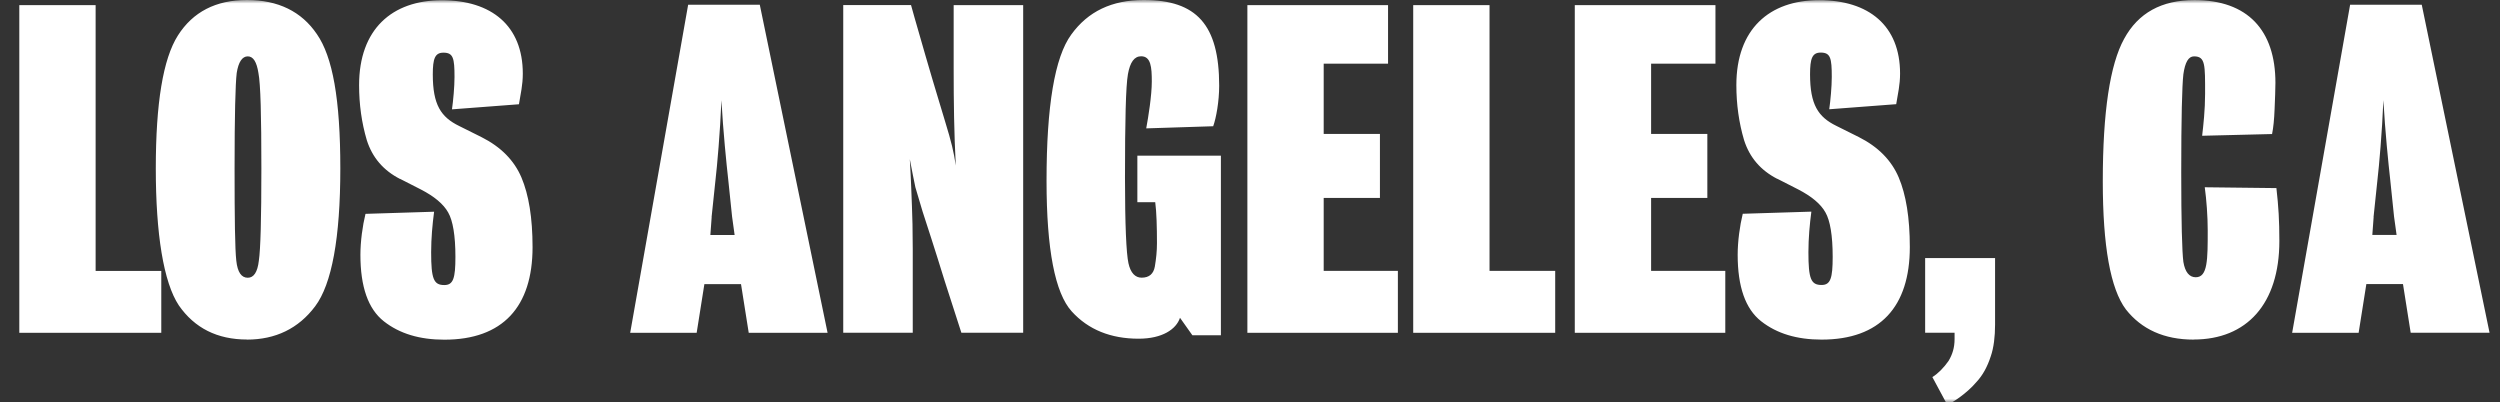 <?xml version="1.0" encoding="UTF-8"?>
<svg xmlns="http://www.w3.org/2000/svg" width="348" height="56" viewBox="0 0 348 56" fill="none">
  <rect x="0" y="0" width="348" height="56" fill="#333333" stroke="none"/>
  <mask id="mask0_64_10" style="mask-type:alpha" maskUnits="userSpaceOnUse" x="0" y="0" width="348" height="56">
    <rect width="348" height="56" fill="#D9D9D9"></rect>
  </mask>
  <g mask="url(#mask0_64_10)">
    <path d="M-127.431 374.401L-135.499 420.064H-126.244L-125.172 413.293H-120.071L-118.998 420.064H-108.021L-117.458 374.401H-127.431ZM-124.339 406.464C-124.339 406.464 -124.282 405.631 -124.156 403.975L-123.62 398.871C-123.38 396.793 -122.969 392.225 -122.787 387.704C-122.547 392.031 -122.079 396.61 -121.84 398.745L-121.303 403.907C-121.064 405.631 -120.95 406.464 -120.95 406.464H-124.327H-124.339ZM-83.1 374.458H-93.963V420.064H-82.267C-78.113 420.064 -74.793 418.636 -72.236 415.793C-69.68 412.939 -68.379 407.241 -68.379 398.688C-68.379 388.412 -69.68 381.766 -72.236 378.854C-74.793 375.943 -78.41 374.458 -83.1 374.458ZM-80.19 409.25C-80.726 410.735 -81.491 411.454 -82.506 411.454H-83.339V382.6H-82.506C-81.377 382.6 -80.612 383.376 -80.133 384.86C-79.597 386.345 -79.357 390.741 -79.357 398.163C-79.357 404.101 -79.653 407.777 -80.19 409.262V409.25ZM-65.184 420.052H-54.561V374.447H-65.184V420.052ZM-38.654 401.885H-36.166C-35.984 403.256 -35.927 405.391 -35.927 407.583C-35.927 408.714 -36.041 409.776 -36.224 410.849C-36.406 411.854 -36.999 412.39 -38.061 412.39C-38.951 412.39 -39.601 411.74 -39.898 410.369C-40.194 408.999 -40.377 405.026 -40.377 398.494C-40.377 390.535 -40.263 385.728 -39.966 384.061C-39.67 382.394 -39.076 381.572 -38.129 381.572C-36.76 381.572 -36.646 383.113 -36.646 385.077C-36.646 387.041 -37.125 390.01 -37.422 391.609L-28.099 391.312C-27.688 390.181 -27.266 387.864 -27.266 385.671C-27.266 377.176 -30.415 373.739 -37.764 373.739C-42.214 373.739 -45.535 375.337 -47.851 378.546C-50.168 381.698 -51.297 388.526 -51.297 398.917C-51.297 408.474 -50.111 414.537 -47.794 417.083C-45.478 419.641 -42.34 420.886 -38.483 420.886C-35.219 420.886 -33.257 419.584 -32.732 417.974L-31.009 420.406H-27.038V395.411H-38.666V401.885H-38.654ZM-23.341 420.052H-12.717V374.447H-23.341V420.052ZM13.928 374.447H-9.864V382.577H-3.337V420.041H7.286V382.577H13.928V374.447ZM17.545 374.39L9.477 420.052H18.732L19.804 413.281H24.905L25.977 420.052H36.955L27.518 374.39H17.545ZM20.626 406.453C20.626 406.453 20.683 405.619 20.808 403.964L21.345 398.86C21.584 396.781 21.995 392.214 22.178 387.692C22.417 392.02 22.885 396.599 23.125 398.734L23.661 403.895C23.901 405.619 24.015 406.453 24.015 406.453H20.637H20.626ZM49.758 374.447H39.134V420.052H58.898V411.443H49.758V374.447ZM86.9 374.447H73.493V420.052H84.116V404.078H87.676C94.74 404.078 98.06 399.088 98.06 388.229C98.06 378.672 94.443 374.458 86.9 374.458V374.447ZM85.303 395.879H84.116V382.577H85.063C85.953 382.577 86.604 382.874 86.957 383.467C87.368 384.061 87.551 385.66 87.551 388.332C87.551 394.087 87.254 395.879 85.291 395.879H85.303ZM124.876 408.645C124.876 405.083 124.465 402.228 123.689 400.093C122.913 397.957 121.133 396.827 118.406 396.644C121.259 396.29 123.153 395.343 124.157 393.733C125.161 392.123 125.698 389.576 125.698 386.014C125.698 377.758 121.43 374.435 115.199 374.435H100.776V420.041H111.4V401.155H112.05C114.013 401.155 114.481 402.342 114.481 406.202V411.728C114.481 414.994 114.891 418.077 115.428 420.041H126.816C126.222 419.207 125.743 417.609 125.389 415.291C125.093 412.916 124.91 410.723 124.853 408.645H124.876ZM112.952 393.322H111.411V381.092H112.244C114.435 381.092 114.857 382.28 114.857 387.213C114.857 392.145 114.378 393.333 112.963 393.333L112.952 393.322ZM140.897 373.727C136.561 373.727 133.366 375.395 131.289 378.66C129.212 381.926 128.208 388.103 128.208 397.181C128.208 406.259 129.281 413.03 131.414 416.238C133.605 419.39 136.755 420.989 140.908 420.989C145.062 420.989 148.086 419.447 150.402 416.353C152.719 413.27 153.905 406.852 153.905 397.181C153.905 387.51 152.833 381.629 150.642 378.478C148.508 375.326 145.244 373.727 140.908 373.727H140.897ZM142.563 410.004C142.38 411.603 141.855 412.379 141.022 412.379C140.132 412.379 139.596 411.603 139.425 410.004C139.242 408.405 139.185 404.123 139.185 397.181C139.185 389.816 139.299 385.363 139.482 383.878C139.722 382.337 140.258 381.56 141.022 381.56C141.787 381.56 142.266 382.337 142.506 383.878C142.803 385.363 142.917 389.816 142.917 397.181C142.917 404.123 142.803 408.405 142.563 410.004ZM167.964 374.435H157.1V420.041H168.785C172.939 420.041 176.259 418.614 178.815 415.77C181.371 412.927 182.672 407.218 182.672 398.665C182.672 388.389 181.371 381.743 178.815 378.831C176.259 375.92 172.642 374.435 167.952 374.435H167.964ZM170.873 409.228C170.337 410.712 169.573 411.431 168.557 411.431H167.724V382.577H168.557C169.687 382.577 170.451 383.353 170.93 384.838C171.467 386.322 171.706 390.718 171.706 398.14C171.706 404.078 171.41 407.755 170.873 409.239V409.228ZM200.131 408.634C200.131 411.306 200.017 412.379 198.408 412.379C196.799 412.379 196.514 411.249 196.514 408.634V374.435H185.89V410.541C185.89 417.015 189.861 420.989 198.351 420.989C202.687 420.989 205.825 419.984 207.788 418.02C209.75 416.056 210.755 413.567 210.755 410.598V374.435H200.131V408.634ZM228.202 399.784C228.442 401.509 228.613 403.827 228.613 405.779C228.613 409.878 228.613 412.31 226.947 412.31C226.057 412.31 225.463 411.603 225.224 410.175C225.041 408.748 224.927 404.592 224.927 397.706C224.927 390.227 225.041 385.648 225.224 384.05C225.463 382.383 225.931 381.56 226.707 381.56C228.305 381.56 228.248 382.748 228.248 386.79C228.248 388.983 228.008 391.186 227.837 392.614L237.57 392.374C237.753 391.483 237.867 390.353 237.924 388.868C237.981 387.384 238.038 386.196 238.038 385.249C238.038 377.941 234.181 373.727 226.764 373.727C222.2 373.727 218.936 375.509 216.974 379.128C215.011 382.691 214.007 389.279 214.007 398.962C214.007 407.983 215.079 413.932 217.213 416.775C219.404 419.561 222.554 420.989 226.65 420.989C234.01 420.989 238.574 416.056 238.574 407.275C238.574 404.42 238.46 402.525 238.164 399.91L228.191 399.796L228.202 399.784ZM239.236 382.565H245.763V420.029H256.387V382.565H263.028V374.435H239.236V382.565ZM265.881 420.029H276.504V374.424H265.881V420.029ZM292.411 373.716C288.075 373.716 284.88 375.383 282.803 378.649C280.726 381.914 279.722 388.092 279.722 397.17C279.722 406.247 280.795 413.018 282.929 416.227C285.12 419.379 288.269 420.977 292.423 420.977C296.576 420.977 299.6 419.436 301.917 416.341C304.233 413.258 305.42 406.841 305.42 397.17C305.42 387.498 304.347 381.618 302.156 378.466C300.022 375.315 296.759 373.716 292.423 373.716H292.411ZM294.077 409.993C293.895 411.591 293.37 412.368 292.537 412.368C291.647 412.368 291.11 411.591 290.939 409.993C290.757 408.394 290.7 404.112 290.7 397.17C290.7 389.805 290.814 385.351 290.996 383.867C291.236 382.326 291.772 381.549 292.537 381.549C293.301 381.549 293.781 382.326 294.02 383.867C294.317 385.351 294.431 389.805 294.431 397.17C294.431 404.112 294.317 408.394 294.077 409.993ZM323.985 383.33C323.985 387.841 324.042 392.294 324.282 396.747C323.985 394.795 323.689 393.538 322.798 390.627C322.388 389.199 321.429 386.174 320.071 381.481C318.702 376.788 318.052 374.413 318.052 374.413H308.615V420.018H318.291V408.383C318.291 405.711 318.234 403.747 318.177 402.388C318.12 401.018 318.063 398.882 317.88 395.856C318.177 397.524 318.474 398.825 318.656 399.773L319.66 403.153C320.197 404.82 321.258 408.017 322.741 412.836C324.282 417.643 325.058 420.018 325.058 420.018H333.662V374.413H323.985V383.319V383.33ZM363.798 390.638H360.181V374.424H349.557V420.029H360.181V399.899H363.798V420.029H374.422V374.424H363.798V390.638ZM390.317 373.716C385.981 373.716 382.786 375.383 380.709 378.649C378.632 381.914 377.628 388.092 377.628 397.17C377.628 406.247 378.701 413.018 380.834 416.227C383.025 419.379 386.175 420.977 390.328 420.977C394.482 420.977 397.506 419.436 399.822 416.341C402.139 413.258 403.325 406.841 403.325 397.17C403.325 387.498 402.253 381.618 400.062 378.466C397.928 375.315 394.665 373.716 390.328 373.716H390.317ZM391.983 409.993C391.8 411.591 391.276 412.368 390.443 412.368C389.552 412.368 389.016 411.591 388.845 409.993C388.662 408.394 388.605 404.112 388.605 397.17C388.605 389.805 388.719 385.351 388.902 383.867C389.142 382.326 389.678 381.549 390.443 381.549C391.207 381.549 391.686 382.326 391.926 383.867C392.223 385.351 392.337 389.805 392.337 397.17C392.337 404.112 392.223 408.394 391.983 409.993ZM420.761 408.622C420.761 411.294 420.647 412.368 419.038 412.368C417.429 412.368 417.144 411.237 417.144 408.622V374.424H406.521V410.529C406.521 417.003 410.492 420.977 418.981 420.977C423.317 420.977 426.455 419.972 428.418 418.008C430.381 416.044 431.385 413.555 431.385 410.586V374.424H420.761V408.622ZM451.856 392.773L448.775 391.232C446.219 389.987 445.101 388.263 445.101 384.05C445.101 381.857 445.398 381.024 446.584 381.024C447.954 381.024 448.125 381.8 448.125 384.404C448.125 385.774 447.942 387.726 447.771 388.914L457.082 388.206C457.322 386.722 457.619 385.534 457.619 383.936C457.619 377.29 453.282 373.727 446.345 373.727C439.407 373.727 434.831 377.77 434.831 385.546C434.831 388.217 435.185 390.775 435.904 393.207C436.68 395.64 438.22 397.421 440.536 398.608L443.446 400.093C445.283 401.04 446.596 402.114 447.246 403.301C447.896 404.432 448.25 406.51 448.25 409.479C448.25 412.448 447.954 413.395 446.71 413.395C445.226 413.395 444.873 412.562 444.873 408.828C444.873 406.864 445.055 404.911 445.283 403.187L435.732 403.484C435.322 405.151 435.025 407.343 435.025 409.182C435.025 413.635 436.098 416.718 438.289 418.442C440.479 420.166 443.275 421 446.71 421C454.834 421 458.988 416.433 458.988 408.12C458.988 404.021 458.452 400.812 457.447 398.437C456.443 396.062 454.595 394.167 451.867 392.796L451.856 392.773ZM472.921 401.269H480.749V392.362H472.921V382.565H481.878V374.435H462.297V420.041H483.247V411.431H472.921V401.28V401.269ZM22.451 37.715H13.311V0.719H2.688V46.325H22.451V37.715ZM34.376 47.273C38.347 47.273 41.553 45.731 43.87 42.637C46.186 39.554 47.373 33.136 47.373 23.454C47.373 13.771 46.3 7.902 44.109 4.75C41.976 1.599 38.712 0 34.376 0C30.04 0 26.845 1.667 24.768 4.933C22.691 8.198 21.687 14.376 21.687 23.454C21.687 32.531 22.76 39.303 24.893 42.511C27.084 45.663 30.234 47.261 34.387 47.261L34.376 47.273ZM32.95 10.162C33.189 8.621 33.725 7.845 34.49 7.845C35.255 7.845 35.734 8.621 35.973 10.162C36.27 11.647 36.384 16.1 36.384 23.465C36.384 30.407 36.27 34.689 36.031 36.288C35.848 37.887 35.323 38.663 34.49 38.663C33.6 38.663 33.064 37.887 32.892 36.288C32.71 34.689 32.653 30.407 32.653 23.465C32.653 16.1 32.767 11.647 32.95 10.162ZM55.68 24.892L58.59 26.377C60.427 27.325 61.739 28.398 62.39 29.585C63.04 30.716 63.394 32.794 63.394 35.763C63.394 38.731 63.097 39.679 61.853 39.679C60.37 39.679 60.016 38.846 60.016 35.112C60.016 33.148 60.199 31.195 60.427 29.471L50.876 29.768C50.465 31.435 50.169 33.627 50.169 35.466C50.169 39.919 51.241 43.002 53.432 44.726C55.623 46.45 58.419 47.284 61.853 47.284C69.978 47.284 74.132 42.717 74.132 34.404C74.132 30.305 73.595 27.096 72.591 24.721C71.587 22.346 69.738 20.451 67.011 19.08L63.919 17.539C61.363 16.294 60.245 14.57 60.245 10.357C60.245 8.164 60.541 7.331 61.728 7.331C63.097 7.331 63.268 8.107 63.268 10.711C63.268 12.081 63.086 14.033 62.915 15.221L72.237 14.513C72.477 13.028 72.774 11.841 72.774 10.242C72.774 3.597 68.438 0.034 61.5 0.034C54.562 0.034 49.986 4.076 49.986 11.852C49.986 14.524 50.34 17.082 51.059 19.514C51.835 21.946 53.375 23.728 55.691 24.915L55.68 24.892ZM98.049 39.554H103.15L104.222 46.325H115.199L105.763 0.662H95.79L87.722 46.325H96.976L98.049 39.554ZM99.053 30.225L99.589 25.121C99.829 23.043 100.24 18.475 100.422 13.953C100.662 18.292 101.13 22.86 101.369 24.995L101.906 30.156C102.145 31.88 102.259 32.714 102.259 32.714H98.882C98.882 32.714 98.939 31.88 99.064 30.225H99.053ZM127.055 34.678C127.055 32.006 126.998 30.042 126.941 28.683C126.884 27.313 126.827 25.178 126.645 22.152C126.941 23.819 127.238 25.121 127.421 26.068L128.425 29.448C128.961 31.115 130.022 34.313 131.506 39.131C133.046 43.938 133.822 46.313 133.822 46.313H142.426V0.719H132.75V9.626C132.75 14.136 132.807 18.589 133.046 23.043C132.75 21.078 132.453 19.834 131.563 16.922C131.152 15.495 130.193 12.469 128.836 7.776C127.466 3.083 126.816 0.708 126.816 0.708H117.379V46.313H127.055V34.678ZM158.504 47.147C161.767 47.147 163.73 45.845 164.255 44.235L165.978 46.667H169.949V21.672H158.321V28.147H160.809C160.992 29.517 161.049 31.652 161.049 33.844C161.049 34.975 160.934 36.037 160.752 37.11C160.569 38.115 159.976 38.652 158.915 38.652C158.025 38.652 157.374 38.001 157.078 36.63C156.781 35.26 156.598 31.287 156.598 24.755C156.598 16.797 156.712 11.989 157.009 10.322C157.306 8.655 157.899 7.833 158.846 7.833C160.216 7.833 160.33 9.375 160.33 11.339C160.33 13.303 159.85 16.271 159.554 17.87L168.876 17.573C169.287 16.443 169.71 14.125 169.71 11.932C169.71 3.437 166.56 0 159.211 0C154.761 0 151.441 1.599 149.124 4.807C146.808 7.959 145.678 14.787 145.678 25.178C145.678 34.735 146.865 40.798 149.181 43.345C151.498 45.902 154.636 47.147 158.493 47.147H158.504ZM194.585 37.704H184.258V27.553H192.086V18.646H184.258V8.861H193.216V0.719H173.635V46.325H194.585V37.715V37.704ZM216.483 37.704H207.343V0.719H196.719V46.325H216.483V37.715V37.704ZM240.161 37.704H229.834V27.553H237.662V18.646H229.834V8.861H238.791V0.719H219.21V46.325H240.161V37.715V37.704ZM247.395 24.881L250.305 26.365C252.142 27.313 253.454 28.386 254.105 29.574C254.755 30.704 255.109 32.782 255.109 35.751C255.109 38.72 254.812 39.668 253.568 39.668C252.085 39.668 251.731 38.834 251.731 35.1C251.731 33.136 251.914 31.184 252.142 29.46L242.591 29.757C242.18 31.424 241.884 33.616 241.884 35.454C241.884 39.908 242.956 42.991 245.147 44.715C247.338 46.439 250.134 47.273 253.568 47.273C261.693 47.273 265.847 42.705 265.847 34.392C265.847 30.293 265.31 27.085 264.306 24.71C263.302 22.335 261.453 20.439 258.726 19.069L255.634 17.527C253.078 16.283 251.959 14.559 251.959 10.345C251.959 8.153 252.256 7.319 253.443 7.319C254.812 7.319 254.983 8.096 254.983 10.699C254.983 12.069 254.801 14.022 254.63 15.209L263.952 14.502C264.192 13.017 264.489 11.83 264.489 10.231C264.489 3.585 260.153 0.023 253.215 0.023C246.277 0.023 241.701 4.065 241.701 11.841C241.701 14.513 242.055 17.071 242.774 19.503C243.55 21.935 245.09 23.716 247.407 24.904L247.395 24.881ZM272.077 47.204C272.077 48.392 271.78 49.339 271.244 50.23C270.594 51.178 269.761 52.011 268.985 52.491L271.061 56.35C271.769 56.053 273.732 54.809 275.101 53.199C275.991 52.251 276.641 51.063 277.121 49.579C277.531 48.392 277.714 46.85 277.714 45.183V35.923H267.98V46.313H272.077V47.204ZM305.363 47.261C312.723 47.261 317.287 42.328 317.287 33.547C317.287 30.693 317.173 28.797 316.876 26.183L306.903 26.068C307.143 27.793 307.314 30.111 307.314 32.063C307.314 36.162 307.314 38.594 305.648 38.594C304.758 38.594 304.164 37.887 303.925 36.459C303.742 35.032 303.628 30.876 303.628 23.99C303.628 16.511 303.742 11.932 303.925 10.334C304.164 8.667 304.632 7.845 305.408 7.845C307.006 7.845 306.949 9.032 306.949 13.074C306.949 15.267 306.709 17.47 306.538 18.898L316.271 18.658C316.454 17.767 316.568 16.637 316.625 15.152C316.682 13.668 316.739 12.48 316.739 11.533C316.739 4.225 312.882 0.011 305.465 0.011C300.901 0.011 297.637 1.793 295.675 5.412C293.712 8.975 292.708 15.563 292.708 25.246C292.708 34.267 293.78 40.205 295.914 43.059C298.105 45.845 301.255 47.273 305.351 47.273L305.363 47.261ZM329.394 39.542H334.495L335.567 46.313H346.545L337.108 0.662H327.135L319.067 46.325H328.321L329.394 39.554V39.542ZM330.398 30.213L330.934 25.109C331.174 23.031 331.585 18.464 331.767 13.942C332.007 18.281 332.475 22.848 332.715 24.984L333.251 30.145C333.491 31.869 333.605 32.703 333.605 32.703H330.227C330.227 32.703 330.284 31.869 330.41 30.213H330.398ZM-42.009 293.707V348.39H3.578V219.098H-63.541L-80.874 289.801L-98.037 219.098H-166V348.39H-120.242V293.707L-100.227 348.39H-62.206L-42.02 293.707H-42.009ZM141.194 257.487V219.098H18.047V348.39H141.194V310.172H75.581V297.886H123.529V269.602H75.581V257.476H141.194V257.487ZM269.384 235.438C256.592 224.499 239.271 219.11 217.567 219.11H151.452V348.401H217.225C265.002 348.401 288.725 329.378 288.725 284.435C288.725 262.717 282.335 246.388 269.373 235.449L269.384 235.438ZM224.801 306.815C222.611 310.857 218.742 312.878 213.356 312.878H209.317V254.964H213.356C218.24 254.964 221.937 256.482 224.459 259.337C226.981 262.192 228.327 269.773 228.327 281.729C228.327 294.357 227.152 302.602 224.79 306.815H224.801ZM299.828 348.39H357.705V219.098H299.828V348.39ZM364.597 348.39H418.091L421.959 332.906H453.248L457.459 348.39H513.989L473.446 219.098H407.673L364.608 348.39H364.597ZM437.775 268.255L445.854 301.585H429.707L437.786 268.255H437.775ZM-33.029 203.067C-13.345 203.067 2.471 199.196 14.407 191.283C26.354 183.37 32.242 171.917 32.242 156.605C32.242 142.126 28.545 132.021 20.968 126.129C13.391 120.237 3.977 117.211 -7.628 117.04L21.812 104.913V70.909H-86.021V104.913H-31.682L-63.541 118.284C-63.541 118.284 -52.245 146.294 -52.245 146.282C-45.797 144.444 -38.152 140.596 -31.317 142.571C-25.235 144.33 -23.786 150.827 -23.786 156.422C-23.786 162.988 -26.65 168.206 -33.542 168.206C-39.704 168.206 -41.564 163.604 -41.769 158.729H-90.802C-91.567 160.909 -92.251 164.655 -92.251 167.875C-92.251 190.769 -70.548 203.055 -33.029 203.055V203.067ZM39.682 124.108H84.002C83.979 121.71 83.968 119.483 83.968 118.056C83.968 107.95 86.832 100.882 96.246 100.882C104.998 100.882 107.691 106.101 107.691 115.361C107.52 130.685 95.915 143.473 73.207 153.75C50.499 163.855 39.054 168.902 39.054 168.902L41.074 200.212H163.046V163.833L108.535 164.015C124.18 159.802 137.131 152.734 147.401 143.142C157.66 133.551 162.874 122.772 162.874 110.817C162.874 96.84 157.157 86.233 145.541 79.005C134.096 71.765 119.296 68.397 100.959 68.568C82.952 68.739 68.152 72.268 56.376 78.833C44.6 85.399 38.712 96.178 38.712 110.817C38.712 115.624 39.032 120.043 39.682 124.108ZM231.397 203.067C251.081 203.067 266.896 199.196 278.832 191.283C290.779 183.37 296.667 171.917 296.667 156.605C296.667 142.126 292.97 132.021 285.393 126.129C277.817 120.237 268.403 117.211 256.798 117.04L286.238 104.913V70.909H178.405V104.913H232.743L200.884 118.284C200.884 118.284 212.181 146.294 212.181 146.282C218.628 144.444 226.273 140.596 233.109 142.571C239.191 144.33 240.64 150.827 240.64 156.422C240.64 162.988 237.776 168.206 230.883 168.206C224.722 168.206 222.862 163.604 222.656 158.729H173.623C172.859 160.909 172.174 164.655 172.174 167.875C172.174 190.769 193.878 203.055 231.397 203.055V203.067ZM303.137 110.817C303.137 115.624 303.457 120.043 304.107 124.108H348.427C348.405 121.71 348.393 119.483 348.393 118.056C348.393 107.95 351.257 100.882 360.671 100.882C369.424 100.882 372.117 106.101 372.117 115.361C371.945 130.685 360.34 143.473 337.633 153.75C314.925 163.855 303.48 168.902 303.48 168.902L305.5 200.212H427.471V163.833L372.961 164.015C388.605 159.802 401.557 152.734 411.827 143.142C422.085 133.551 427.3 122.772 427.3 110.817C427.3 96.84 421.583 86.233 409.967 79.005C398.521 71.765 383.721 68.397 365.384 68.568C347.378 68.739 332.578 72.268 320.802 78.833C309.025 85.399 303.137 96.178 303.137 110.817Z" fill="white"></path>
  </g>
</svg>
